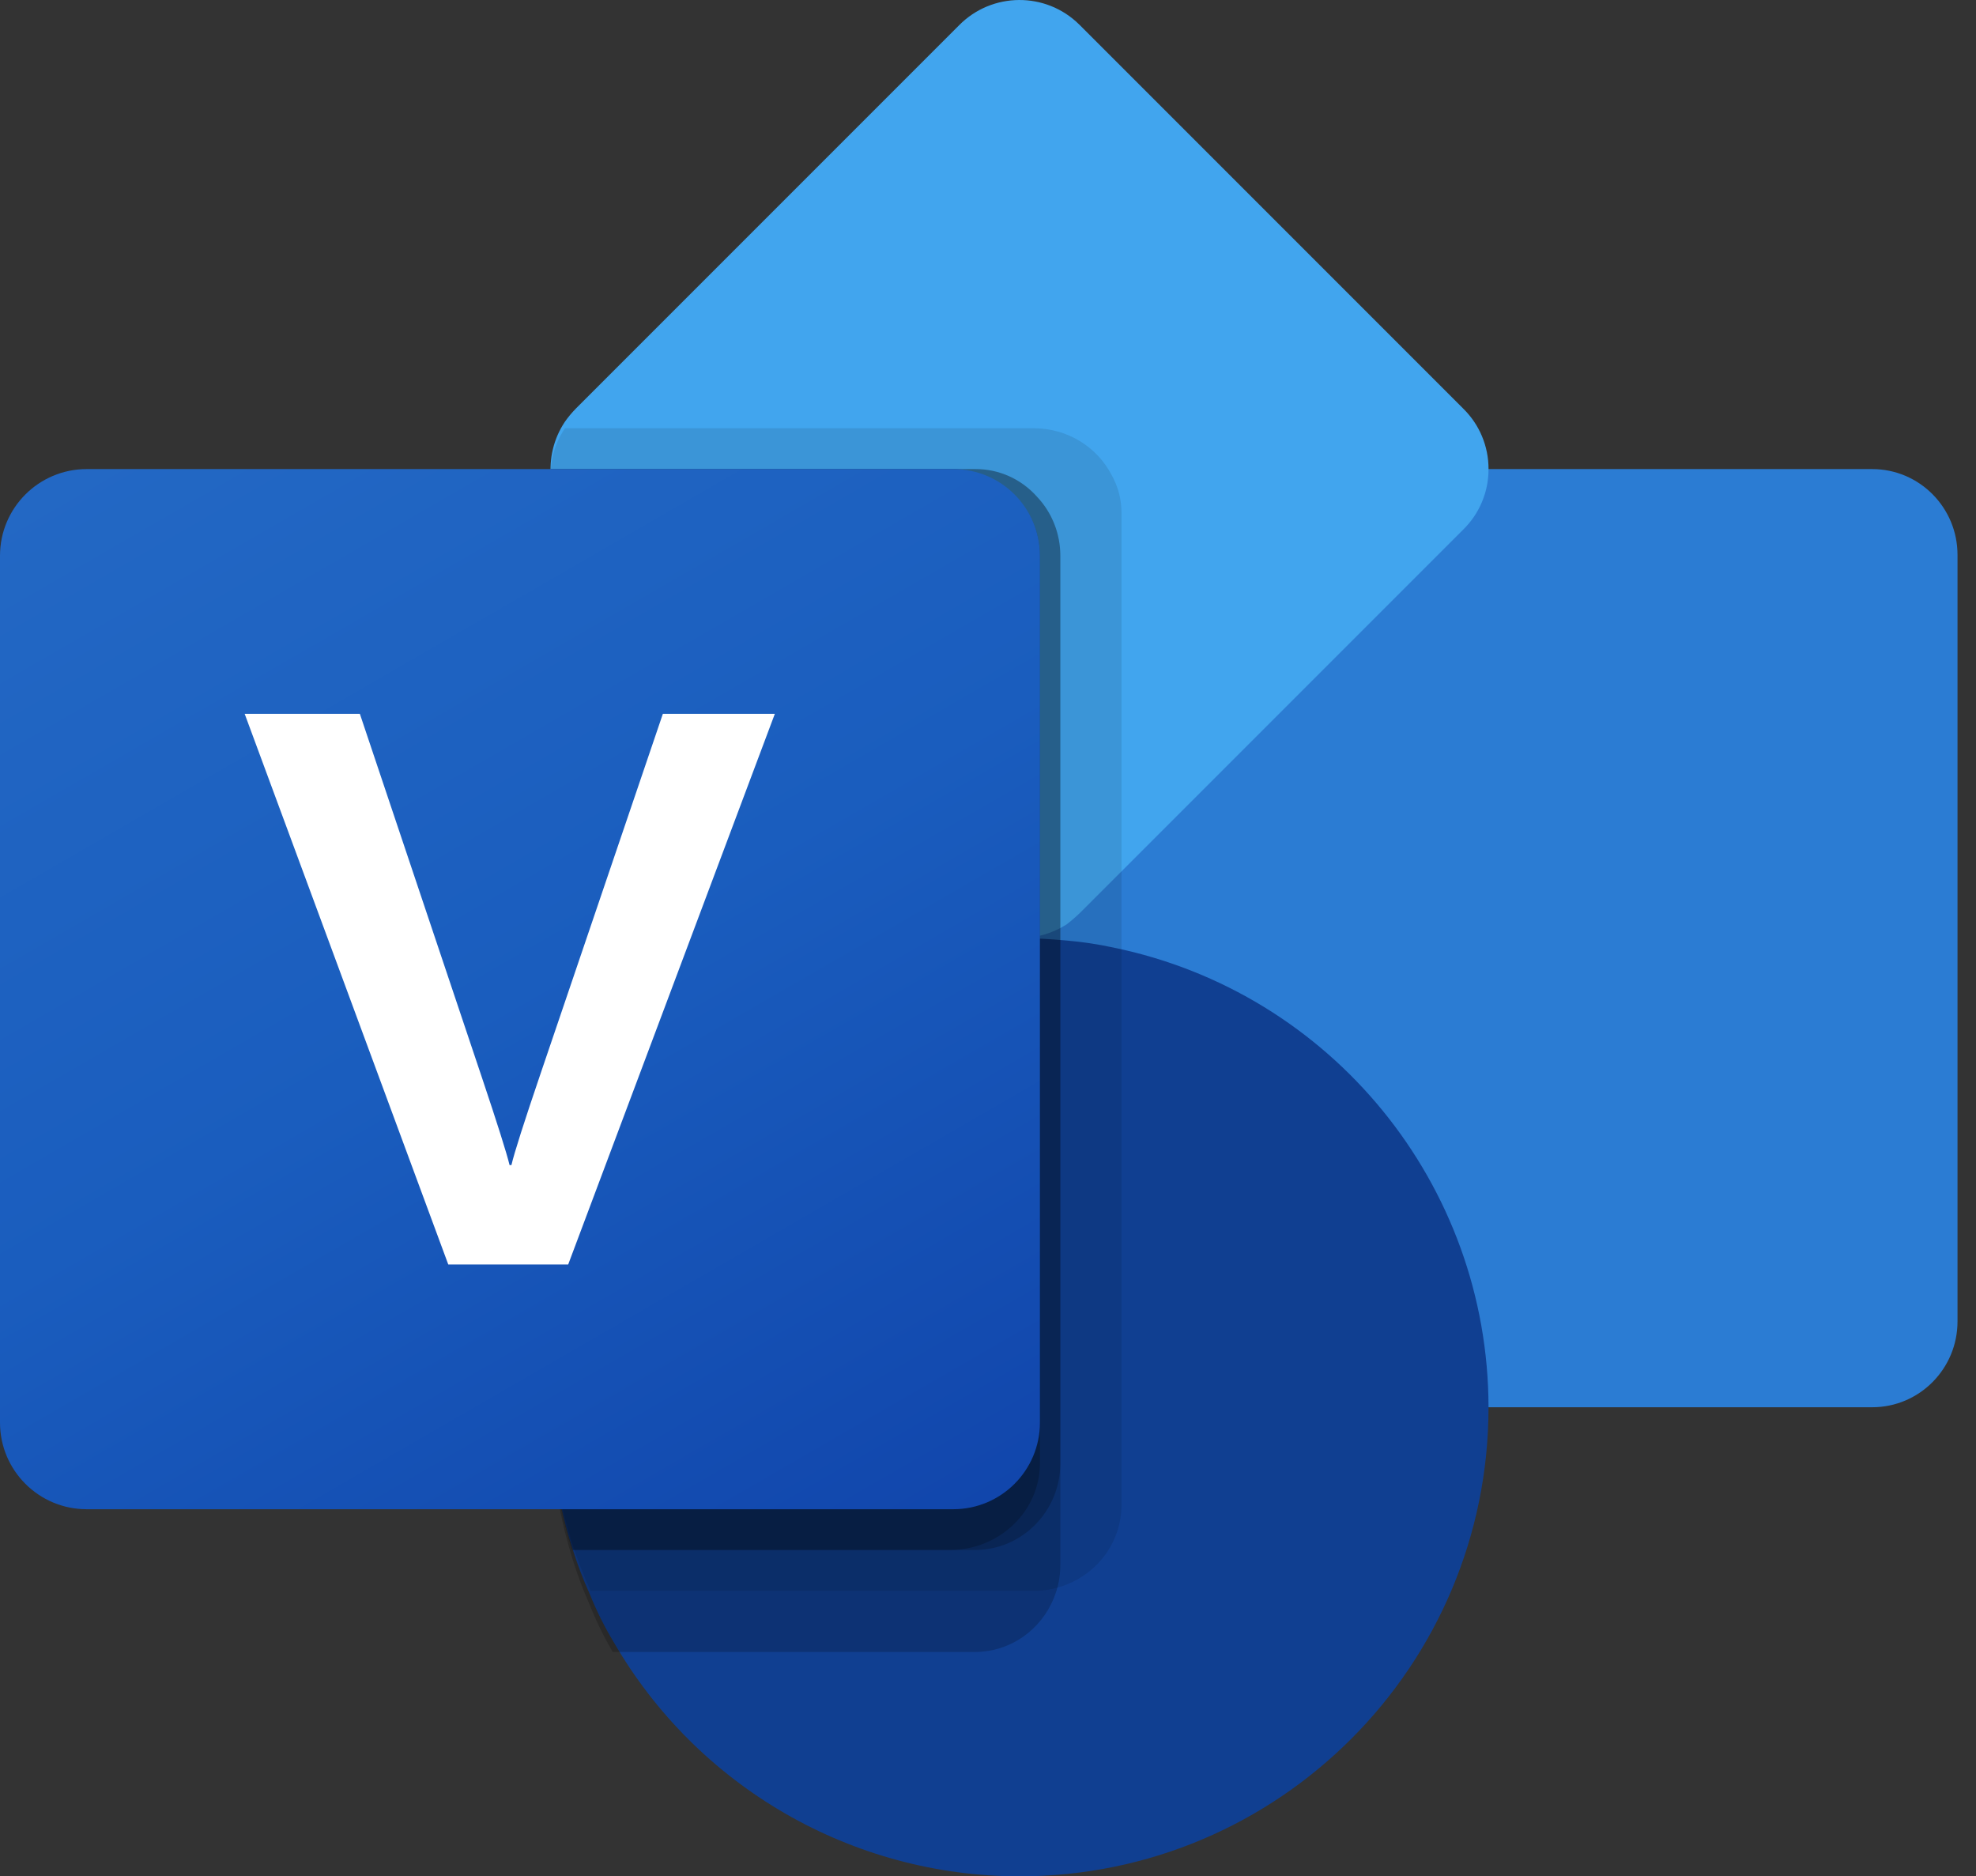 <svg width="79" height="75" viewBox="0 0 79 75" fill="none" xmlns="http://www.w3.org/2000/svg">
<rect x="0" y="0" width="79" height="75" fill="#333333" stroke="none"/>
<path d="M42.54 18.75H74.851C76.734 18.75 78.261 20.286 78.261 22.181V52.819C78.261 54.714 76.734 56.25 74.851 56.25H42.54C40.657 56.25 39.13 54.714 39.13 52.819V22.181C39.13 20.286 40.657 18.75 42.54 18.75Z" fill="#2B7CD3"/>
<path d="M59.511 18.75C59.514 19.66 59.149 20.533 58.498 21.169L44.511 35.156L43.179 36.487C43.007 36.654 42.825 36.81 42.636 36.956C42.075 37.311 41.425 37.499 40.761 37.5C39.851 37.504 38.978 37.138 38.342 36.487L23.023 21.169C21.867 20.029 21.679 18.23 22.573 16.875C22.707 16.681 22.858 16.499 23.023 16.331L38.342 1.012C39.658 -0.323 41.808 -0.339 43.144 0.977C43.156 0.989 43.168 1 43.179 1.012L58.498 16.331C59.149 16.967 59.514 17.84 59.511 18.75Z" fill="#41A5EE"/>
<path d="M59.511 56.25C59.51 66.606 51.117 75 40.763 75C34.066 75 27.878 71.426 24.529 65.626C24.168 65.026 23.855 64.399 23.592 63.751C23.315 63.141 23.078 62.515 22.879 61.876C19.773 51.997 25.262 41.47 35.139 38.364C36.959 37.791 38.856 37.5 40.764 37.5C41.401 37.5 42.02 37.538 42.639 37.594C43.269 37.648 43.895 37.742 44.513 37.875C53.236 39.669 59.5 47.343 59.511 56.25Z" fill="#103F91"/>
<path opacity="0.1" d="M44.837 20.521V60.185C44.827 61.563 43.973 62.801 42.669 63.326C42.254 63.498 41.807 63.587 41.357 63.587H23.614C23.334 62.982 23.093 62.361 22.892 61.728C19.741 51.935 25.309 41.501 35.327 38.421C37.174 37.853 39.098 37.565 41.033 37.565C40.11 37.569 39.225 37.206 38.58 36.561L23.044 21.376C21.871 20.245 21.68 18.462 22.587 17.119H41.357C42.658 17.127 43.847 17.844 44.437 18.978C44.705 19.45 44.842 19.981 44.837 20.521Z" fill="black"/>
<path opacity="0.2" d="M42.391 22.211V62.572C42.391 63.02 42.303 63.464 42.132 63.877C41.609 65.173 40.375 66.023 39.002 66.033H24.499C24.142 65.428 23.833 64.795 23.573 64.141C23.3 63.526 23.065 62.895 22.869 62.25C19.8 52.286 25.223 41.668 34.981 38.534C36.779 37.957 38.654 37.663 40.539 37.663C39.64 37.667 38.778 37.298 38.15 36.642L23.017 21.19C22.374 20.548 22.013 19.668 22.017 18.75H39.002C39.941 18.747 40.837 19.153 41.465 19.866C42.057 20.497 42.389 21.337 42.391 22.211Z" fill="black"/>
<path opacity="0.2" d="M42.391 22.188V58.519C42.377 60.411 40.868 61.942 39.002 61.956H22.869C19.8 52.059 25.223 41.513 34.981 38.401C36.779 37.827 38.654 37.535 40.539 37.535C39.64 37.539 38.778 37.173 38.15 36.521L23.017 21.173C22.374 20.536 22.013 19.662 22.017 18.75H39.002C39.941 18.747 40.837 19.15 41.465 19.858C42.057 20.485 42.389 21.32 42.391 22.188Z" fill="black"/>
<path opacity="0.2" d="M41.576 22.181V37.5C40.626 37.504 39.716 37.138 39.052 36.487L23.067 21.169C22.388 20.533 22.007 19.66 22.011 18.75H37.995C39.97 18.757 41.568 20.289 41.576 22.181Z" fill="black"/>
<path opacity="0.2" d="M41.576 37.5V58.514C41.561 60.409 39.967 61.942 37.997 61.956H22.917C19.676 52.045 25.403 41.483 35.707 38.367C37.606 37.792 39.585 37.5 41.576 37.5Z" fill="black"/>
<path d="M3.464 18.75H38.112C40.025 18.75 41.576 20.301 41.576 22.214V56.862C41.576 58.775 40.025 60.326 38.112 60.326H3.464C1.551 60.326 -0 58.775 -0 56.862V22.214C-0 20.301 1.551 18.75 3.464 18.75Z" fill="url(#paint0_linear_7523_90046)"/>
<path d="M19.277 43.101C19.891 44.933 20.256 46.089 20.372 46.569H20.447C20.558 46.089 20.953 44.851 21.632 42.855L26.501 28.533H30.978L22.716 50.544H17.922L9.782 28.533H14.387L19.277 43.101Z" fill="white"/>
<defs>
<linearGradient id="paint0_linear_7523_90046" x1="7.222" y1="16.043" x2="34.353" y2="63.033" gradientUnits="userSpaceOnUse">
<stop stop-color="#2368C4"/>
<stop offset="0.5" stop-color="#1A5DBE"/>
<stop offset="1" stop-color="#1146AC"/>
</linearGradient>
</defs>
</svg>
